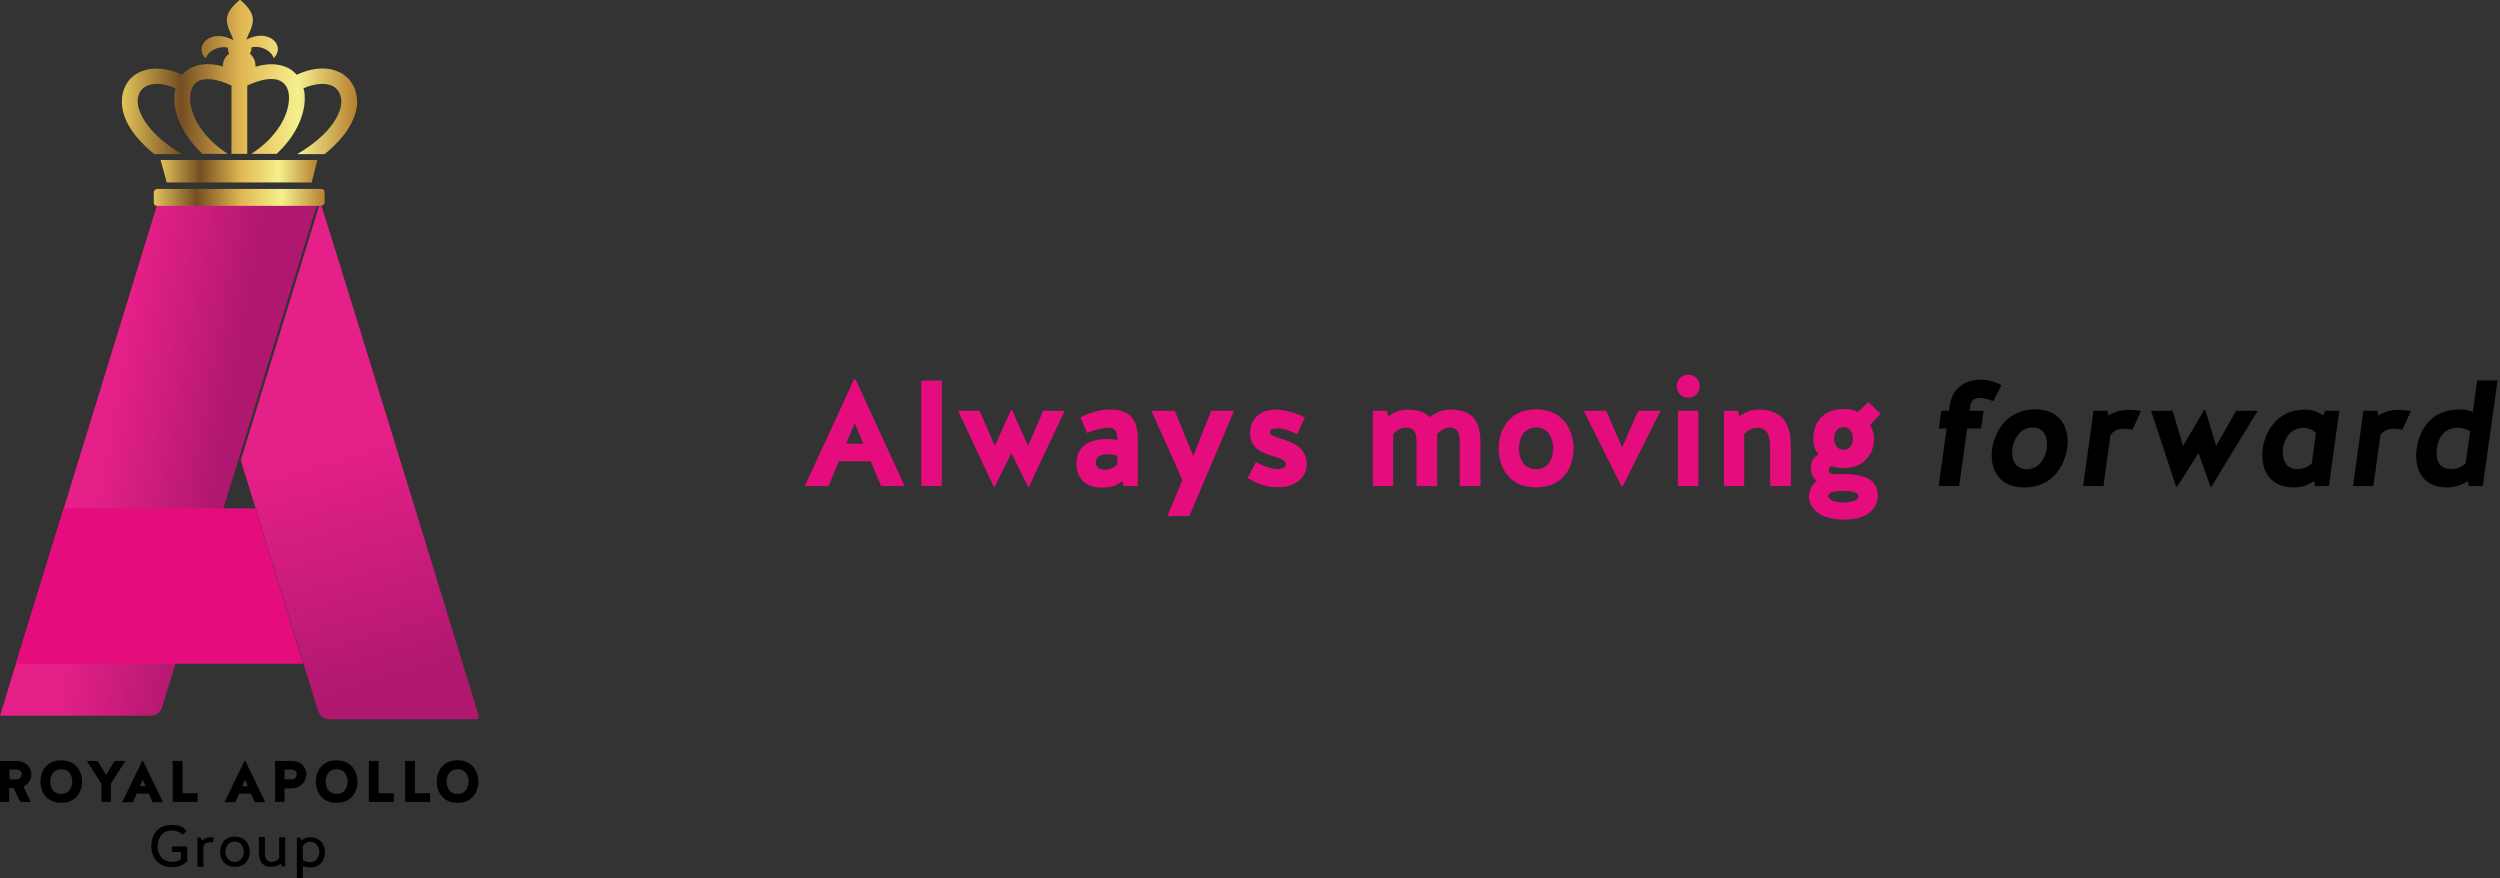 <svg xmlns="http://www.w3.org/2000/svg" width="353" height="124" viewBox="0 0 353 124" fill="none"><rect x="0" y="0" width="353" height="124" fill="#333333" stroke="none"/><path d="M113.638 68.636L120.588 53.566H120.801L127.751 68.636H124.414L122.948 65.129H118.441L116.996 68.636H113.638ZM120.694 59.73L119.483 62.642H121.906L120.694 59.73ZM132.994 53.736V68.636H130.082V53.736H132.994ZM140.473 62.961L142.747 57.902H142.917L145.149 62.961L147.296 58.008H150.335L145.298 68.7H145.149L142.811 63.981L140.451 68.7H140.303L135.286 58.008H138.326L140.473 62.961ZM152.565 58.943C153.84 58.284 155.222 57.817 156.731 57.817C160.366 57.817 160.663 60.176 160.663 62.344V68.636H158.665L158.453 67.956C157.794 68.508 156.88 68.806 155.923 68.848C152.608 68.997 151.991 66.765 151.991 65.511C151.991 62.599 154.35 61.983 156.54 61.983C156.986 61.983 157.39 62.047 157.773 62.132C157.773 60.644 157.284 60.389 156.349 60.389C155.86 60.389 154.584 60.665 153.5 61.133L152.565 58.943ZM157.773 65.511V64.363C157.454 64.278 156.944 64.13 156.455 64.13C155.605 64.13 154.733 64.363 154.733 65.362C154.733 66 155.328 66.34 155.987 66.34C156.774 66.34 157.518 65.894 157.773 65.511ZM166.94 67.785C165.771 64.98 163.901 61.048 162.583 58.008H165.878L168.492 64.406C169.151 62.684 170.214 60.027 171.022 58.008H174.252L167.939 72.866H164.942V72.632L166.94 67.785ZM179.298 61.048C179.298 61.43 179.999 61.664 180.871 61.94C182.465 62.45 184.505 63.109 184.505 65.554C184.505 67.488 182.805 68.806 180.509 68.806C178.915 68.806 177.661 68.381 176.173 67.509L177.321 65.256C178.405 65.809 179.51 66.234 180.403 66.234C181.02 66.234 181.572 65.979 181.572 65.575C181.572 64.959 180.764 64.704 179.808 64.427C178.299 63.96 176.513 63.364 176.513 61.133C176.513 59.071 177.98 57.838 180.127 57.838C180.722 57.838 182.274 57.965 184.25 58.943L183.166 61.303C182.295 60.877 181.105 60.474 180.467 60.474C179.872 60.474 179.298 60.601 179.298 61.048ZM196.717 61.324V68.636H193.848V58.008H195.803L196.058 58.816C196.802 58.178 197.822 57.838 198.736 57.838C200.288 57.838 201.223 58.221 201.861 58.901C202.732 58.221 203.774 57.838 204.837 57.838C208.896 57.838 209.045 60.665 209.045 63.152V68.636H206.112V62.876C206.133 61.77 206.133 60.389 204.73 60.389C203.923 60.389 203.264 60.877 202.924 61.303V68.636H200.012V62.876C200.033 61.77 200.033 60.389 198.63 60.389C197.737 60.389 197.057 60.856 196.717 61.324ZM216.898 57.795C220.979 57.795 222.191 61.09 222.191 63.322C222.191 65.618 220.979 68.827 216.898 68.827C212.817 68.827 211.606 65.618 211.606 63.322C211.606 61.09 212.817 57.795 216.898 57.795ZM216.898 66.255C219.024 66.255 219.322 64.045 219.322 63.322C219.322 62.599 219.024 60.367 216.898 60.367C214.773 60.367 214.454 62.599 214.454 63.322C214.454 64.045 214.773 66.255 216.898 66.255ZM229.049 63.173L231.302 58.008H234.469L229.112 68.678H228.964L223.629 58.008H226.796L229.049 63.173ZM239.814 58.008V68.636H236.923V58.008H239.814ZM236.753 54.543C236.753 53.629 237.454 52.907 238.389 52.907C239.303 52.907 240.005 53.629 240.005 54.543C240.005 55.479 239.303 56.159 238.389 56.159C237.454 56.159 236.753 55.479 236.753 54.543ZM246.285 61.324V68.636H243.416V58.008H245.371L245.626 58.773C246.434 58.114 247.391 57.838 248.305 57.838C252.343 57.838 252.874 60.665 252.874 63.152V68.636H249.941V63.152C249.941 62.004 249.771 60.41 248.198 60.41C247.306 60.41 246.625 60.856 246.285 61.324ZM255.424 70.039C255.446 69.38 255.786 68.423 256.551 67.913C256.041 67.509 255.679 66.935 255.679 65.936C255.679 65.235 256.126 64.47 256.785 64.151C256.296 63.62 256.041 62.897 256.041 61.919C256.041 60.112 257.061 57.753 260.313 57.753C261.163 57.753 261.758 57.859 262.332 58.178L263.841 56.754L265.521 58.433L264.033 60.027C264.458 60.644 264.628 61.473 264.628 61.962C264.628 63.705 263.544 66.085 260.313 66.085C259.697 66.085 259.186 66.021 258.698 65.83C258.443 65.851 258.209 66.021 258.209 66.213C258.209 66.701 258.421 66.999 259.357 66.957C264.075 66.744 265.159 68.189 265.159 70.06C265.159 70.655 264.777 73.376 260.441 73.376C256.508 73.376 255.424 71.442 255.424 70.039ZM260.313 63.492C261.482 63.492 261.631 62.302 261.631 61.919C261.631 61.536 261.482 60.325 260.313 60.325C259.165 60.325 258.974 61.451 258.974 61.919C258.974 62.302 259.101 63.492 260.313 63.492ZM260.313 70.953C262.332 70.953 262.439 70.145 262.439 70.102C262.439 69.443 261.121 69.316 260.313 69.316C258.464 69.316 258.145 69.698 258.145 70.06C258.145 70.251 258.464 70.91 260.313 70.953Z" fill="#E50C7E"></path><path d="M282.605 54.373L281.436 56.648C280.777 56.371 279.99 56.18 279.459 56.18C278.885 56.18 278.354 56.456 278.205 57.307L278.099 58.008H280.076L279.735 60.495H277.759L276.632 68.636H273.741L274.868 60.495H273.763L274.103 58.008H275.208L275.314 57.222C275.654 54.777 277.525 53.608 279.65 53.608C280.522 53.608 281.585 53.842 282.605 54.373ZM287.375 57.795C291.435 57.795 292.221 61.111 291.881 63.322C291.541 65.618 289.925 68.827 285.823 68.827C281.763 68.827 280.956 65.618 281.296 63.322C281.636 61.111 283.272 57.795 287.375 57.795ZM286.184 66.255C288.31 66.255 288.905 64.045 289.011 63.322C289.118 62.599 289.118 60.367 287.013 60.367C284.867 60.367 284.25 62.599 284.144 63.322C284.038 64.045 284.059 66.255 286.184 66.255ZM302.3 58.051L301.109 60.686C300.705 60.601 300.302 60.537 299.855 60.537C299.175 60.537 298.516 60.729 298.006 61.409L297.007 68.636H294.137L295.604 58.008H297.56L297.73 58.667C298.644 58.093 299.558 57.88 300.557 57.88C301.045 57.88 301.811 57.944 302.3 58.051ZM308.242 62.961L311.218 57.902H311.388L312.918 62.961L315.745 58.008H318.785L312.259 68.7H312.11L310.431 63.981L307.413 68.7H307.264L303.736 58.008H306.775L308.242 62.961ZM323.91 68.827C319.957 68.827 319.17 65.596 319.51 63.322C319.787 61.048 321.508 57.838 325.462 57.838C326.397 57.838 327.268 58.093 328.012 58.667L328.331 58.008H330.308L328.841 68.636H326.865L326.737 67.892C325.866 68.572 324.824 68.827 323.91 68.827ZM325.207 60.41C323.081 60.41 322.422 62.578 322.358 63.322C322.252 64.066 322.252 66.234 324.378 66.234C325.292 66.234 325.929 65.894 326.418 65.447L327.013 61.154C326.652 60.75 326.036 60.41 325.207 60.41ZM340.41 58.051L339.219 60.686C338.816 60.601 338.412 60.537 337.965 60.537C337.285 60.537 336.626 60.729 336.116 61.409L335.117 68.636H332.248L333.714 58.008H335.67L335.84 58.667C336.754 58.093 337.668 57.88 338.667 57.88C339.156 57.88 339.921 57.944 340.41 58.051ZM347.297 57.817C348.041 57.817 348.658 57.944 349.168 58.178L349.784 53.736H352.654L350.571 68.636H348.594L348.466 67.892C347.786 68.466 346.405 68.827 345.554 68.827C341.558 68.827 340.899 65.596 341.24 63.322C341.58 60.963 343.025 57.817 347.297 57.817ZM346.107 66.234C346.978 66.234 347.829 65.809 348.148 65.405L348.785 60.899C348.381 60.623 347.595 60.389 347.106 60.389C344.789 60.389 344.194 62.28 344.088 63.322C343.981 64.172 343.896 66.234 346.107 66.234Z" fill="black"></path><g clip-path="url(#clip0_520_23182)"><path d="M44.924 29.521L34 64.975L44.924 100.428C45.147 101.123 45.772 101.558 46.44 101.558H67.754C67.754 101.558 45.682 29.652 45.415 29.217C45.415 29.087 45.236 29 45.236 29C45.103 29 44.969 29.261 44.924 29.521Z" fill="url(#paint0_linear_520_23182)"></path><path d="M23.409 27.894C22.874 27.894 22.384 28.241 22.25 28.719L0 101.06H21.314C22.027 101.06 22.651 100.625 22.874 99.93L44.723 29.023C44.901 28.415 45.258 28.719 45.258 28.719C45.124 28.198 44.633 27.894 44.099 27.894H23.409Z" fill="url(#paint1_linear_520_23182)"></path><path d="M2.274 93.717H42.805L36.072 71.776H9.007L2.229 93.717H2.274Z" fill="#E50C7E"></path><path d="M22.696 22.637L23.543 25.765H44.01L44.812 22.593H22.652L22.696 22.637Z" fill="url(#paint2_linear_520_23182)"></path><path d="M32.907 5.648C29.741 3.954 27.289 6.474 29.028 8.255C29.429 7.169 30.811 6.43 32.193 6.734V6.908C32.193 7.125 32.238 7.343 32.372 7.56C31.837 7.951 31.48 8.559 31.48 9.254C31.48 9.298 31.48 9.385 31.48 9.385C29.206 8.733 27.645 9.167 26.709 9.732C26.352 9.95 25.995 10.254 25.728 10.558C23.32 9.472 21.046 9.385 19.352 10.384C17.925 11.21 17.167 12.73 17.212 14.468C17.256 16.945 18.951 19.465 21.804 21.767H25.683C21.224 19.117 19.53 16.25 19.441 14.381C19.441 13.425 19.798 12.643 20.556 12.209C21.581 11.644 23.097 11.731 24.792 12.47C24.658 12.991 24.613 13.512 24.613 14.077C24.658 16.206 25.817 19.16 28.582 21.724H32.149C28.582 19.421 26.887 16.293 26.843 13.99C26.843 13.295 26.932 12.079 27.913 11.514C28.938 10.905 30.677 11.123 32.684 12.079V21.724H34.913V12.079C36.964 11.123 38.703 10.862 39.729 11.514C40.71 12.079 40.844 13.338 40.799 13.99C40.755 16.293 39.06 19.421 35.493 21.724H39.06C41.869 19.117 42.984 16.206 43.029 14.077C43.029 13.512 43.029 12.991 42.85 12.47C44.544 11.731 46.061 11.644 47.086 12.209C47.8 12.643 48.201 13.425 48.201 14.381C48.156 16.25 46.462 19.117 41.958 21.767H45.838C48.691 19.465 50.341 16.901 50.43 14.468C50.43 12.73 49.717 11.253 48.29 10.384C46.596 9.385 44.322 9.428 41.914 10.558C41.602 10.254 41.289 9.95 40.933 9.732C39.952 9.167 38.391 8.733 36.073 9.428V9.254C36.073 8.559 35.761 7.994 35.27 7.56C35.404 7.386 35.493 7.125 35.493 6.865V6.691C36.875 6.387 38.258 7.125 38.659 8.212C40.398 6.43 37.945 3.91 34.78 5.605C35.627 3.519 36.697 2.346 33.888 -0.043C31.034 2.303 32.104 3.519 32.951 5.605L32.907 5.648Z" fill="url(#paint3_linear_520_23182)"></path><path d="M45.437 26.677H22.117C22.117 26.677 21.715 26.851 21.715 27.111V28.632C21.715 28.849 21.894 29.067 22.117 29.067H45.437C45.437 29.067 45.838 28.893 45.838 28.632V27.111C45.838 26.894 45.66 26.677 45.437 26.677Z" fill="url(#paint4_linear_520_23182)"></path><path d="M3.077 109.358C3.077 109.098 2.943 108.663 2.319 108.663H1.338V110.053H2.319C2.898 110.053 3.032 109.575 3.032 109.358H3.077ZM1.382 113.225H0V107.447H2.274C3.924 107.447 4.414 108.576 4.414 109.358C4.414 110.14 3.968 110.749 3.3 111.053L4.325 113.225H2.854L1.917 111.27H1.293V113.225H1.382Z" fill="black"></path><path d="M10.211 110.357C10.211 109.923 10.033 108.619 8.65 108.619C7.268 108.619 7.09 109.923 7.09 110.357C7.09 110.792 7.268 112.095 8.65 112.095C10.033 112.095 10.211 110.792 10.211 110.357ZM11.593 110.357C11.593 111.617 10.88 113.355 8.65 113.355C6.421 113.355 5.708 111.617 5.708 110.357C5.708 109.097 6.421 107.359 8.65 107.359C10.88 107.359 11.593 109.141 11.593 110.357Z" fill="black"></path><path d="M15.651 113.225H14.313V110.662L12.262 107.447H13.778L14.982 109.402L16.186 107.447H17.702L15.651 110.662V113.225Z" fill="black"></path><path d="M19.753 111.009H20.556L20.155 110.097L19.753 111.009ZM23.053 113.269H21.537L21.002 112.052H19.308L18.772 113.269H17.256L20.066 107.447H20.199L23.008 113.269H23.053Z" fill="black"></path><path d="M25.772 112.009H27.913V113.225H24.39V107.447H25.772V112.009Z" fill="black"></path><path d="M34.2 111.009H35.003L34.602 110.097L34.2 111.009ZM37.5 113.269H35.984L35.449 112.052H33.754L33.219 113.269H31.703L34.512 107.447H34.646L37.455 113.269H37.5Z" fill="black"></path><path d="M41.913 109.358C41.913 109.098 41.78 108.663 41.155 108.663H40.175V110.053H41.155C41.735 110.053 41.869 109.575 41.869 109.358H41.913ZM40.219 113.225H38.837V107.447H41.111C42.761 107.447 43.251 108.576 43.251 109.358C43.251 110.531 42.226 111.313 41.2 111.313H40.175V113.269L40.219 113.225Z" fill="black"></path><path d="M49.092 110.357C49.092 109.923 48.914 108.619 47.532 108.619C46.15 108.619 45.971 109.923 45.971 110.357C45.971 110.792 46.15 112.095 47.532 112.095C48.914 112.095 49.092 110.792 49.092 110.357ZM50.475 110.357C50.475 111.617 49.761 113.355 47.532 113.355C45.302 113.355 44.589 111.617 44.589 110.357C44.589 109.097 45.302 107.359 47.532 107.359C49.761 107.359 50.475 109.141 50.475 110.357Z" fill="black"></path><path d="M53.462 112.009H55.602V113.225H52.08V107.447H53.462V112.009Z" fill="black"></path><path d="M58.59 112.009H60.73V113.225H57.208V107.447H58.59V112.009Z" fill="black"></path><path d="M66.17 110.357C66.17 109.923 65.992 108.619 64.61 108.619C63.227 108.619 63.049 109.923 63.049 110.357C63.049 110.792 63.227 112.095 64.61 112.095C65.992 112.095 66.17 110.792 66.17 110.357ZM67.552 110.357C67.552 111.617 66.839 113.355 64.61 113.355C62.38 113.355 61.667 111.617 61.667 110.357C61.667 109.097 62.38 107.359 64.61 107.359C66.839 107.359 67.552 109.141 67.552 110.357Z" fill="black"></path><path d="M24.301 120.263V119.525H26.441V121.61C25.951 122.088 25.282 122.436 24.301 122.436C22.027 122.436 21.358 120.698 21.358 119.438C21.358 118.178 22.027 116.483 24.301 116.483C25.282 116.483 25.862 116.744 26.352 117.309L25.817 117.874C25.505 117.57 24.925 117.265 24.301 117.265C22.518 117.265 22.25 118.916 22.25 119.481C22.25 120.046 22.518 121.697 24.301 121.697C24.792 121.697 25.238 121.567 25.55 121.306V120.307H24.301V120.263Z" fill="black"></path><path d="M30.053 118.917C30.053 118.917 29.83 118.917 29.741 118.917C29.25 118.917 28.849 119.134 28.715 119.481V122.392H27.868V118.265H28.359L28.492 118.699C28.849 118.352 29.295 118.221 29.785 118.221C29.919 118.221 29.964 118.221 30.187 118.221L30.053 118.96V118.917Z" fill="black"></path><path d="M34.422 120.263C34.422 119.916 34.244 118.83 33.13 118.83C32.015 118.83 31.836 119.916 31.836 120.263C31.836 120.611 32.015 121.697 33.13 121.697C34.244 121.697 34.422 120.611 34.422 120.263ZM35.27 120.263C35.27 121.176 34.779 122.392 33.174 122.392C31.569 122.392 31.078 121.132 31.078 120.263C31.078 119.395 31.569 118.135 33.174 118.135C34.779 118.135 35.27 119.395 35.27 120.263Z" fill="black"></path><path d="M39.416 118.221H40.264V122.349H39.773L39.639 121.914C39.283 122.262 38.837 122.392 38.346 122.392C36.786 122.392 36.563 121.306 36.563 120.307V118.178H37.41V120.307C37.41 120.611 37.321 121.697 38.391 121.697C38.881 121.697 39.283 121.437 39.416 121.132V118.178V118.221Z" fill="black"></path><path d="M42.76 119.395V121.437C43.028 121.61 43.385 121.741 43.741 121.741C44.856 121.741 45.079 120.741 45.079 120.307C45.079 119.959 44.901 118.873 43.786 118.873C43.251 118.873 42.939 119.134 42.76 119.438V119.395ZM42.76 122.219V124.043H41.913V118.265H42.404L42.538 118.699C42.894 118.352 43.34 118.221 43.831 118.221C45.391 118.221 45.882 119.481 45.882 120.35C45.882 121.219 45.391 122.479 43.786 122.479C43.385 122.479 43.028 122.392 42.76 122.262V122.219Z" fill="black"></path></g><defs><linearGradient id="paint0_linear_520_23182" x1="44.924" y1="63.584" x2="56.402" y2="103.371" gradientUnits="userSpaceOnUse"><stop stop-color="#E62089"></stop><stop offset="0.85" stop-color="#AF186E"></stop><stop offset="1" stop-color="#AF186E"></stop></linearGradient><linearGradient id="paint1_linear_520_23182" x1="14.313" y1="63.086" x2="31.318" y2="66.193" gradientUnits="userSpaceOnUse"><stop stop-color="#E62089"></stop><stop offset="1" stop-color="#AF186E"></stop></linearGradient><linearGradient id="paint2_linear_520_23182" x1="22.696" y1="24.201" x2="44.857" y2="24.201" gradientUnits="userSpaceOnUse"><stop stop-color="#E2C35A"></stop><stop offset="0.25" stop-color="#754E21"></stop><stop offset="0.51" stop-color="#E1B753"></stop><stop offset="0.75" stop-color="#F5F08D"></stop><stop offset="1" stop-color="#B6802E"></stop></linearGradient><linearGradient id="paint3_linear_520_23182" x1="17.212" y1="10.862" x2="50.386" y2="10.862" gradientUnits="userSpaceOnUse"><stop stop-color="#E2C35A"></stop><stop offset="0.25" stop-color="#754E21"></stop><stop offset="0.51" stop-color="#E1B753"></stop><stop offset="0.75" stop-color="#F5F08D"></stop><stop offset="1" stop-color="#B6802E"></stop></linearGradient><linearGradient id="paint4_linear_520_23182" x1="21.715" y1="27.85" x2="45.838" y2="27.85" gradientUnits="userSpaceOnUse"><stop stop-color="#E2C35A"></stop><stop offset="0.25" stop-color="#754E21"></stop><stop offset="0.51" stop-color="#E1B753"></stop><stop offset="0.75" stop-color="#F5F08D"></stop><stop offset="1" stop-color="#B6802E"></stop></linearGradient><clipPath id="clip0_520_23182"><rect width="67.552" height="124" fill="white"></rect></clipPath></defs></svg>
